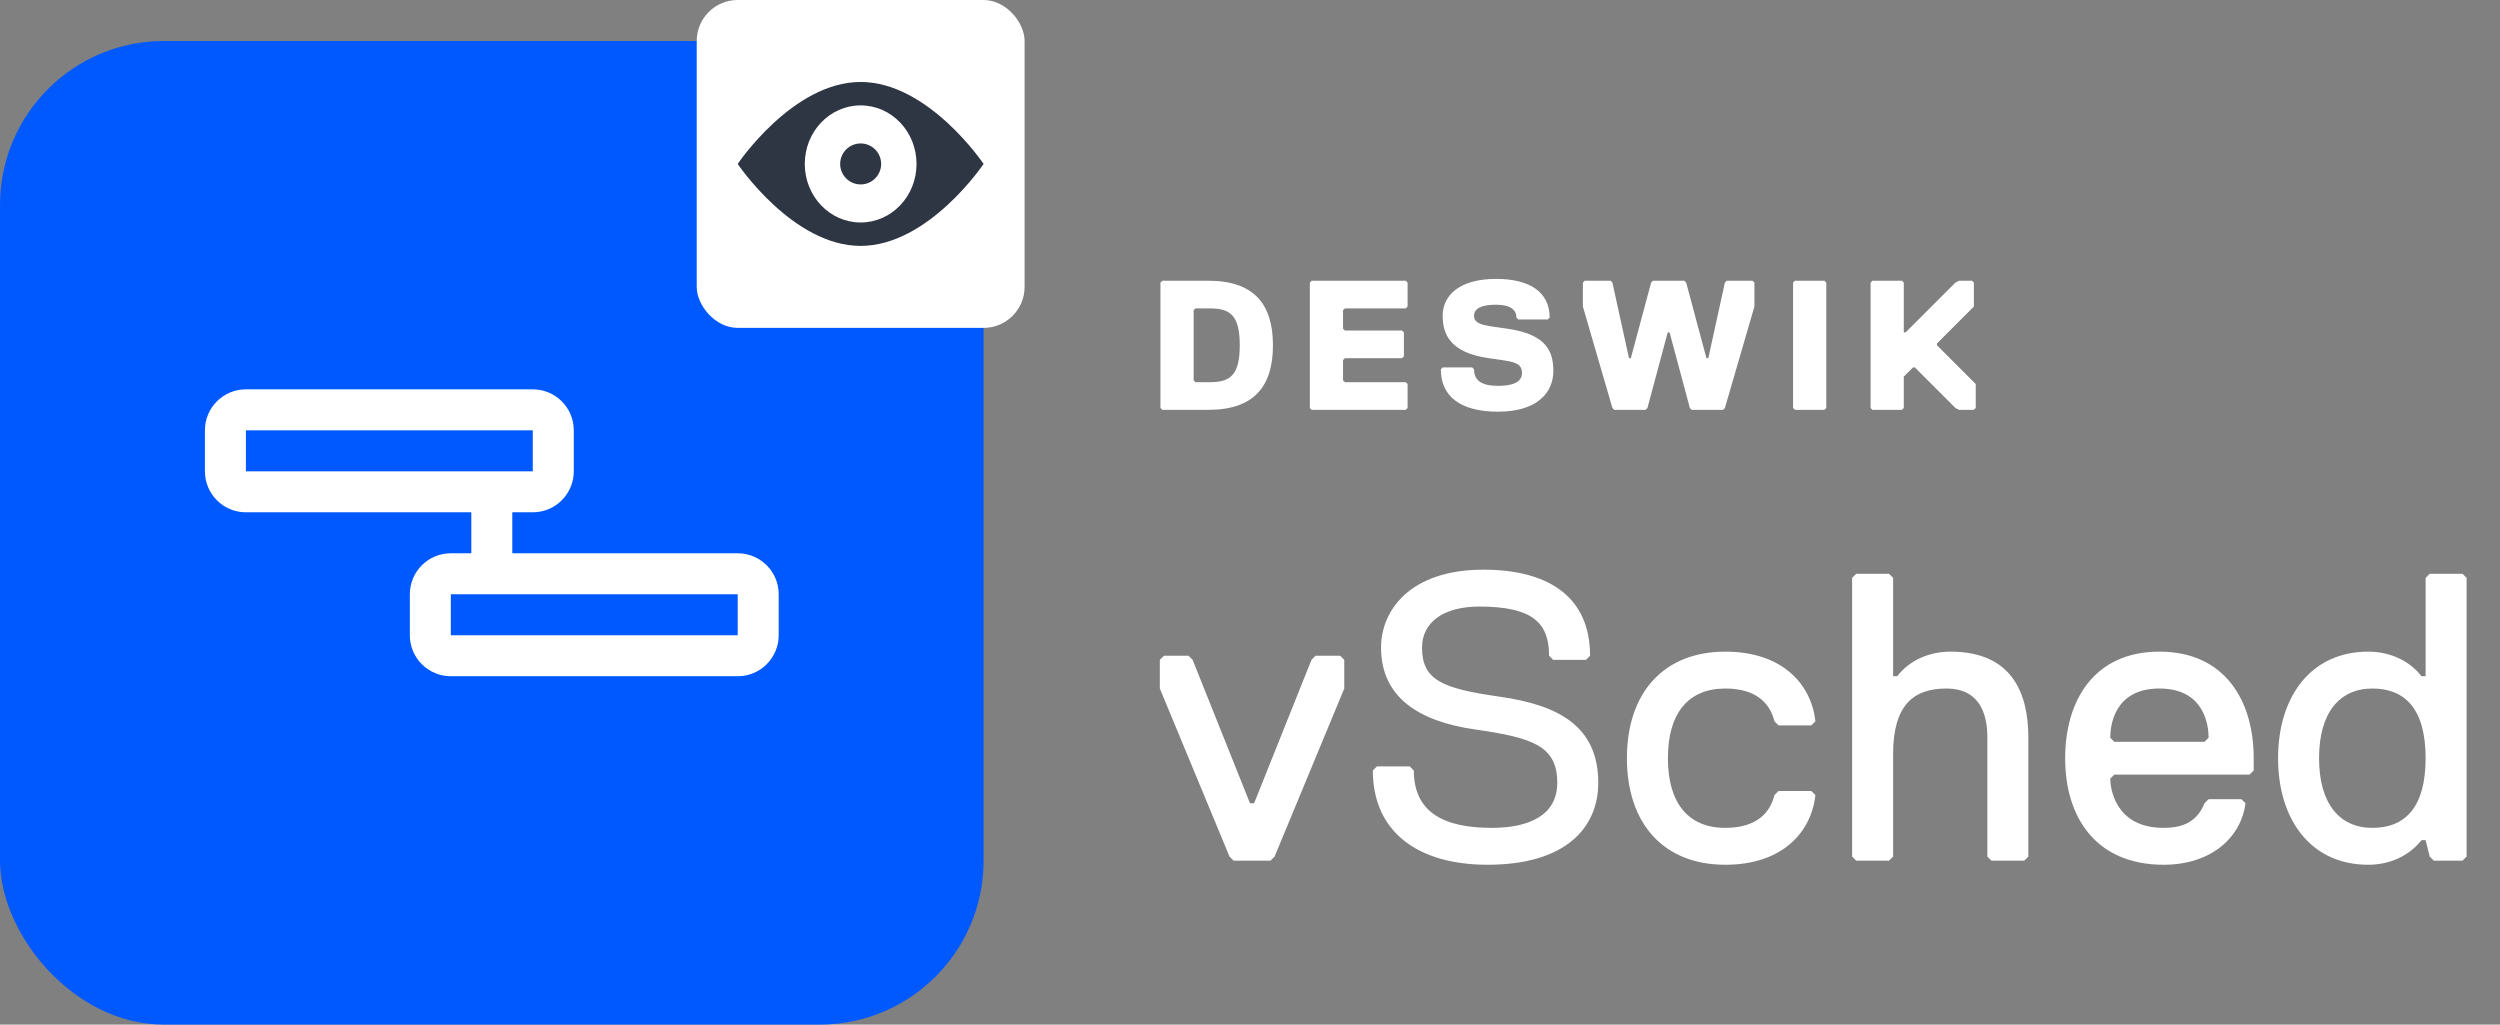 <svg width="122" height="50" viewBox="0 0 122 50" fill="none" xmlns="http://www.w3.org/2000/svg">
<rect x="0" y="0" width="122" height="50" fill="#808080" stroke="none"/>
<rect y="2" width="48" height="48" rx="8" fill="#0059FF"/>
<path fill-rule="evenodd" clip-rule="evenodd" d="M10 21C10 19.895 10.895 19 12 19H26C27.105 19 28 19.895 28 21V23C28 24.105 27.105 25 26 25H25V27H36C37.105 27 38 27.895 38 29V31C38 32.105 37.105 33 36 33H22C20.895 33 20 32.105 20 31V29C20 27.895 20.895 27 22 27H23V25H12C10.895 25 10 24.105 10 23V21ZM26 21H12V23H26V21ZM36 29H22V31H36V29Z" fill="white"/>
<path d="M62.12 16.85C62.12 18.83 61.22 20 58.97 20H56.72L56.63 19.91V13.79L56.72 13.7H58.97C61.22 13.7 62.12 14.87 62.12 16.85ZM60.5 16.85C60.5 15.41 60.05 15.05 59.06 15.05H58.34L58.25 15.14V18.56L58.34 18.65H59.06C60.05 18.65 60.5 18.29 60.5 16.85ZM68.69 19.91L68.6 20H64.01L63.92 19.91V13.79L64.01 13.7H68.6L68.69 13.79V14.96L68.6 15.05H65.63L65.54 15.14V16.04L65.63 16.13H68.42L68.51 16.22V17.39L68.42 17.48H65.63L65.54 17.57V18.56L65.63 18.65H68.6L68.69 18.74V19.91ZM74.273 18.2C74.273 17.75 73.913 17.66 73.283 17.57L72.653 17.48C70.763 17.21 70.403 16.31 70.403 15.41C70.403 14.42 71.213 13.61 73.013 13.61C74.633 13.61 75.623 14.24 75.623 15.5L75.533 15.59H74.093L74.003 15.5C74.003 15.14 73.733 14.87 73.013 14.87C72.293 14.87 71.933 15.05 71.933 15.41C71.933 15.77 72.293 15.86 72.923 15.95L73.553 16.04C75.443 16.31 75.803 17.12 75.803 18.11C75.803 19.1 75.083 20.09 73.103 20.09C71.303 20.09 70.313 19.37 70.313 18.02L70.403 17.93H71.843L71.933 18.02C71.933 18.56 72.293 18.83 73.103 18.83C73.823 18.83 74.273 18.65 74.273 18.2ZM80.665 13.7H82.195L82.285 13.79L83.275 17.48H83.365L84.175 13.79L84.265 13.7H85.525L85.615 13.79V14.96L84.175 19.91L84.085 20H82.555L82.465 19.91L81.475 16.22H81.385L80.395 19.91L80.305 20H78.775L78.685 19.91L77.245 14.96V13.79L77.335 13.7H78.595L78.685 13.79L79.495 17.48H79.585L80.575 13.79L80.665 13.7ZM89.123 19.91L89.032 20H87.593L87.502 19.91V13.79L87.593 13.7H89.032L89.123 13.79V19.91ZM96.415 19.91L96.325 20H95.605L95.425 19.91L93.445 17.93H93.355L92.905 18.38V19.91L92.815 20H91.375L91.285 19.91V13.79L91.375 13.7H92.815L92.905 13.79V16.22H92.995L95.425 13.79L95.605 13.7H96.235L96.325 13.79V14.96L94.525 16.76V16.85L96.415 18.74V19.91Z" fill="white"/>
<path d="M65.6 33.6L62.2 41.8L62 42H60.2L60 41.8L56.6 33.6V32.2L56.8 32H58L58.2 32.2L61 39.2H61.2L64 32.2L64.2 32H65.4L65.6 32.2V33.6ZM77.995 38.2C77.995 40.4 76.395 42.2 72.595 42.2C69.195 42.2 66.995 40.6 66.995 37.6L67.195 37.4H68.795L68.995 37.6C68.995 39.6 70.395 40.4 72.795 40.4C74.595 40.4 75.995 39.8 75.995 38.2C75.995 36.4 74.795 36 71.995 35.6C69.195 35.2 67.395 34 67.395 31.6C67.395 29.8 68.795 27.8 72.395 27.8C75.395 27.8 77.595 29 77.595 32L77.395 32.2H75.795L75.595 32C75.595 30.4 74.795 29.6 72.195 29.6C70.395 29.6 69.395 30.4 69.395 31.6C69.395 33.2 70.395 33.6 73.195 34C75.995 34.4 77.995 35.4 77.995 38.2ZM81.393 37C81.393 39.2 82.393 40.4 84.193 40.4C85.793 40.4 86.393 39.6 86.593 38.8L86.793 38.6H88.393L88.593 38.8C88.393 40.6 86.993 42.2 84.193 42.2C81.193 42.2 79.393 40.2 79.393 37C79.393 33.8 81.193 31.8 84.193 31.8C86.993 31.8 88.393 33.4 88.593 35.2L88.393 35.4H86.793L86.593 35.2C86.393 34.4 85.793 33.6 84.193 33.6C82.393 33.6 81.393 34.8 81.393 37ZM98.984 41.8L98.784 42H97.184L96.984 41.8V36C96.984 34.8 96.584 33.6 94.984 33.6C93.384 33.6 92.384 34.4 92.384 36.8V41.8L92.184 42H90.584L90.384 41.8V28.2L90.584 28H92.184L92.384 28.2V33H92.584C93.164 32.24 94.124 31.8 95.184 31.8C98.184 31.8 98.984 33.82 98.984 36V41.8ZM107.58 36.2L107.78 36C107.78 35.4 107.58 33.6 105.38 33.6C103.18 33.6 102.98 35.4 102.98 36L103.18 36.2H107.58ZM105.58 42.2C102.38 42.2 100.78 40 100.78 37C100.78 34.2 102.18 31.8 105.38 31.8C108.58 31.8 109.98 34.2 109.98 37V37.6L109.78 37.8H103.18L102.98 38C102.98 38.4 103.18 40.4 105.58 40.4C106.38 40.4 107.18 40.2 107.58 39.2L107.78 39H109.38L109.58 39.2C109.38 40.8 107.98 42.2 105.58 42.2ZM120.37 41.8L120.17 42H118.77L118.57 41.8L118.37 41H118.17C117.57 41.76 116.63 42.2 115.57 42.2C112.77 42.2 111.17 40 111.17 37C111.17 34 112.77 31.8 115.57 31.8C116.57 31.8 117.55 32.2 118.17 33H118.37V28.2L118.57 28H120.17L120.37 28.2V41.8ZM118.37 37C118.37 34.6 117.37 33.6 115.77 33.6C114.17 33.6 113.17 34.78 113.17 37C113.17 39.22 114.17 40.4 115.77 40.4C117.37 40.4 118.37 39.4 118.37 37Z" fill="white"/>
<rect x="34" width="16" height="16" rx="2" fill="white"/>
<path d="M42 9C42.552 9 43 8.552 43 8C43 7.448 42.552 7 42 7C41.448 7 41 7.448 41 8C41 8.552 41.448 9 42 9Z" fill="#2E3543"/>
<path fill-rule="evenodd" clip-rule="evenodd" d="M42 4C38.686 4 36 8 36 8C36 8 38.686 12 42 12C45.314 12 48 8 48 8C48 8 45.314 4 42 4ZM44.727 8C44.727 9.578 43.506 10.857 42 10.857C40.493 10.857 39.273 9.578 39.273 8C39.273 6.422 40.493 5.143 42 5.143C43.506 5.143 44.727 6.422 44.727 8Z" fill="#2E3543"/>
</svg>
